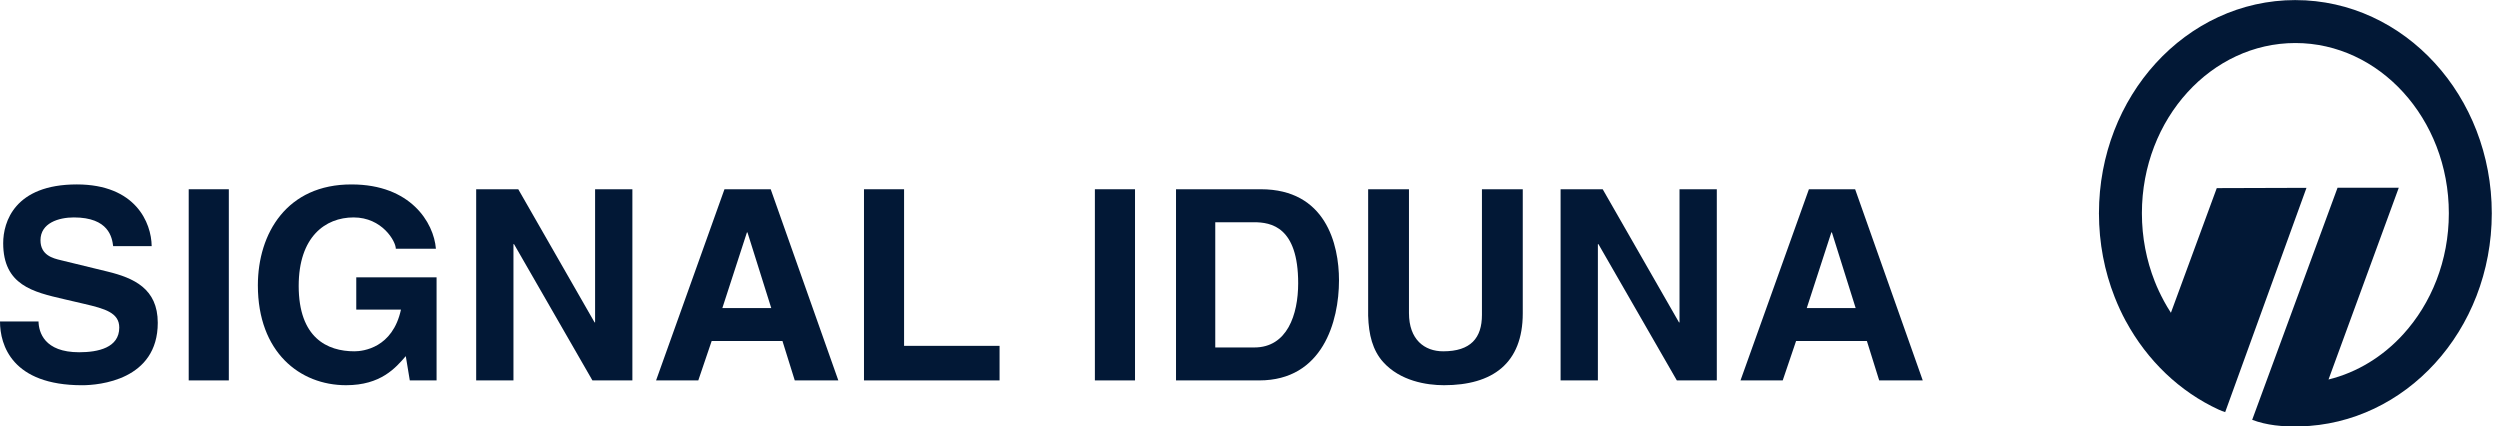 <svg width="170" height="29" viewBox="0 0 170 29" fill="none" xmlns="http://www.w3.org/2000/svg">
<path d="M158.954 12.765H163.117L158.339 25.806C160.291 25.328 162.041 24.241 163.415 22.735C165.333 20.633 166.52 17.724 166.521 14.505H166.515V14.502V14.5H166.521C166.521 11.281 165.332 8.371 163.413 6.268C161.53 4.205 158.939 2.927 156.088 2.926V2.932H156.085H156.083V2.926C153.231 2.926 150.639 4.205 148.755 6.269C146.837 8.372 145.65 11.281 145.649 14.498H145.655V14.502V14.506H145.649C145.65 16.143 145.96 17.706 146.519 19.126C146.693 19.571 146.901 20.013 147.138 20.452V20.456C147.289 20.735 147.451 21.006 147.622 21.269L150.74 12.792L156.841 12.773L151.312 28.024C151.14 27.968 151.041 27.932 150.879 27.858C148.225 26.638 146.011 24.516 144.564 21.848H144.561C144.28 21.33 144.024 20.778 143.794 20.192C143.109 18.452 142.73 16.53 142.729 14.506H142.723V14.502V14.498H142.729C142.73 10.521 144.205 6.915 146.59 4.3C149.011 1.648 152.367 0.005 156.084 0.005V0H156.086H156.088V0.006C159.804 0.007 163.159 1.648 165.578 4.299C167.965 6.913 169.441 10.521 169.441 14.5H169.447V14.502V14.506H169.441C169.441 18.485 167.965 22.091 165.58 24.704C163.224 27.288 159.979 28.911 156.378 28.996C155.213 29.023 154.135 28.919 153.148 28.548L158.954 12.765Z" fill="#021836"/>
<path fill-rule="evenodd" clip-rule="evenodd" d="M2.619 21.859C2.638 22.582 3.001 23.953 5.382 23.953C6.674 23.953 8.11 23.646 8.11 22.273C8.11 21.264 7.128 20.992 5.751 20.669L4.352 20.343C2.245 19.855 0.217 19.388 0.217 16.535C0.217 15.093 0.995 12.541 5.224 12.541C9.222 12.541 10.295 15.146 10.314 16.735H7.694C7.621 16.157 7.404 14.785 5.023 14.785C3.988 14.785 2.753 15.165 2.753 16.338C2.753 17.349 3.588 17.564 4.132 17.692L7.309 18.466C9.092 18.901 10.728 19.622 10.728 21.949C10.728 25.853 6.727 26.196 5.583 26.196C0.818 26.196 0 23.465 0 21.859H2.619Z" fill="#021836"/>
<path fill-rule="evenodd" clip-rule="evenodd" d="M12.832 12.869H15.56V25.868H12.832V12.869Z" fill="#021836"/>
<path fill-rule="evenodd" clip-rule="evenodd" d="M24.226 18.859H29.687V25.868H27.866L27.593 24.217C26.901 25.015 25.9 26.194 23.531 26.194C20.384 26.194 17.535 23.944 17.535 19.404C17.535 15.867 19.513 12.525 23.913 12.542C27.915 12.542 29.497 15.129 29.642 16.912H26.915C26.915 16.408 25.987 14.785 24.045 14.785C22.105 14.785 20.311 16.119 20.311 19.439C20.311 22.974 22.251 23.889 24.099 23.889C24.699 23.889 26.701 23.656 27.265 21.055H24.226V18.859Z" fill="#021836"/>
<path fill-rule="evenodd" clip-rule="evenodd" d="M40.466 12.869H43.002V25.868H40.285L34.952 16.599H34.915V25.868H32.38V12.869H35.242L40.43 21.921H40.466V12.869Z" fill="#021836"/>
<path fill-rule="evenodd" clip-rule="evenodd" d="M50.791 15.803H50.828L52.445 20.948H49.12L50.791 15.803ZM48.393 23.19H53.208L54.044 25.868H57.006L52.408 12.869H49.264L44.613 25.868H47.484L48.393 23.19Z" fill="#021836"/>
<path fill-rule="evenodd" clip-rule="evenodd" d="M61.477 23.518H67.97V25.868H58.751V12.869H61.477V23.518Z" fill="#021836"/>
<path fill-rule="evenodd" clip-rule="evenodd" d="M74.452 12.869H77.181V25.868H74.452V12.869Z" fill="#021836"/>
<path fill-rule="evenodd" clip-rule="evenodd" d="M82.638 15.112H85.265C86.433 15.112 88.276 15.42 88.276 19.26C88.276 21.398 87.527 23.627 85.3 23.627H82.638V15.112H82.638ZM79.97 25.868H85.63C89.945 25.868 91.052 21.849 91.052 19.061C91.052 16.598 90.145 12.869 85.739 12.869H79.969V25.868H79.97Z" fill="#021836"/>
<path fill-rule="evenodd" clip-rule="evenodd" d="M103.548 21.305C103.548 24.723 101.48 26.194 98.191 26.194C96.992 26.194 95.211 25.904 94.05 24.614C93.342 23.817 93.071 22.769 93.034 21.469V12.869H95.81V21.288C95.81 23.094 96.864 23.889 98.137 23.889C100.008 23.889 100.772 22.985 100.772 21.414V12.869H103.548V21.305Z" fill="#021836"/>
<path fill-rule="evenodd" clip-rule="evenodd" d="M114.207 12.869H116.743V25.868H114.025L108.692 16.599H108.656V25.868H106.12V12.869H108.984L114.171 21.921H114.207V12.869Z" fill="#021836"/>
<path fill-rule="evenodd" clip-rule="evenodd" d="M124.532 15.803H124.569L126.185 20.948H122.86L124.532 15.803ZM122.133 23.19H126.949L127.785 25.868H130.747L126.149 12.869H123.006L118.354 25.868H121.225L122.133 23.19Z" fill="#021836"/>
</svg>
